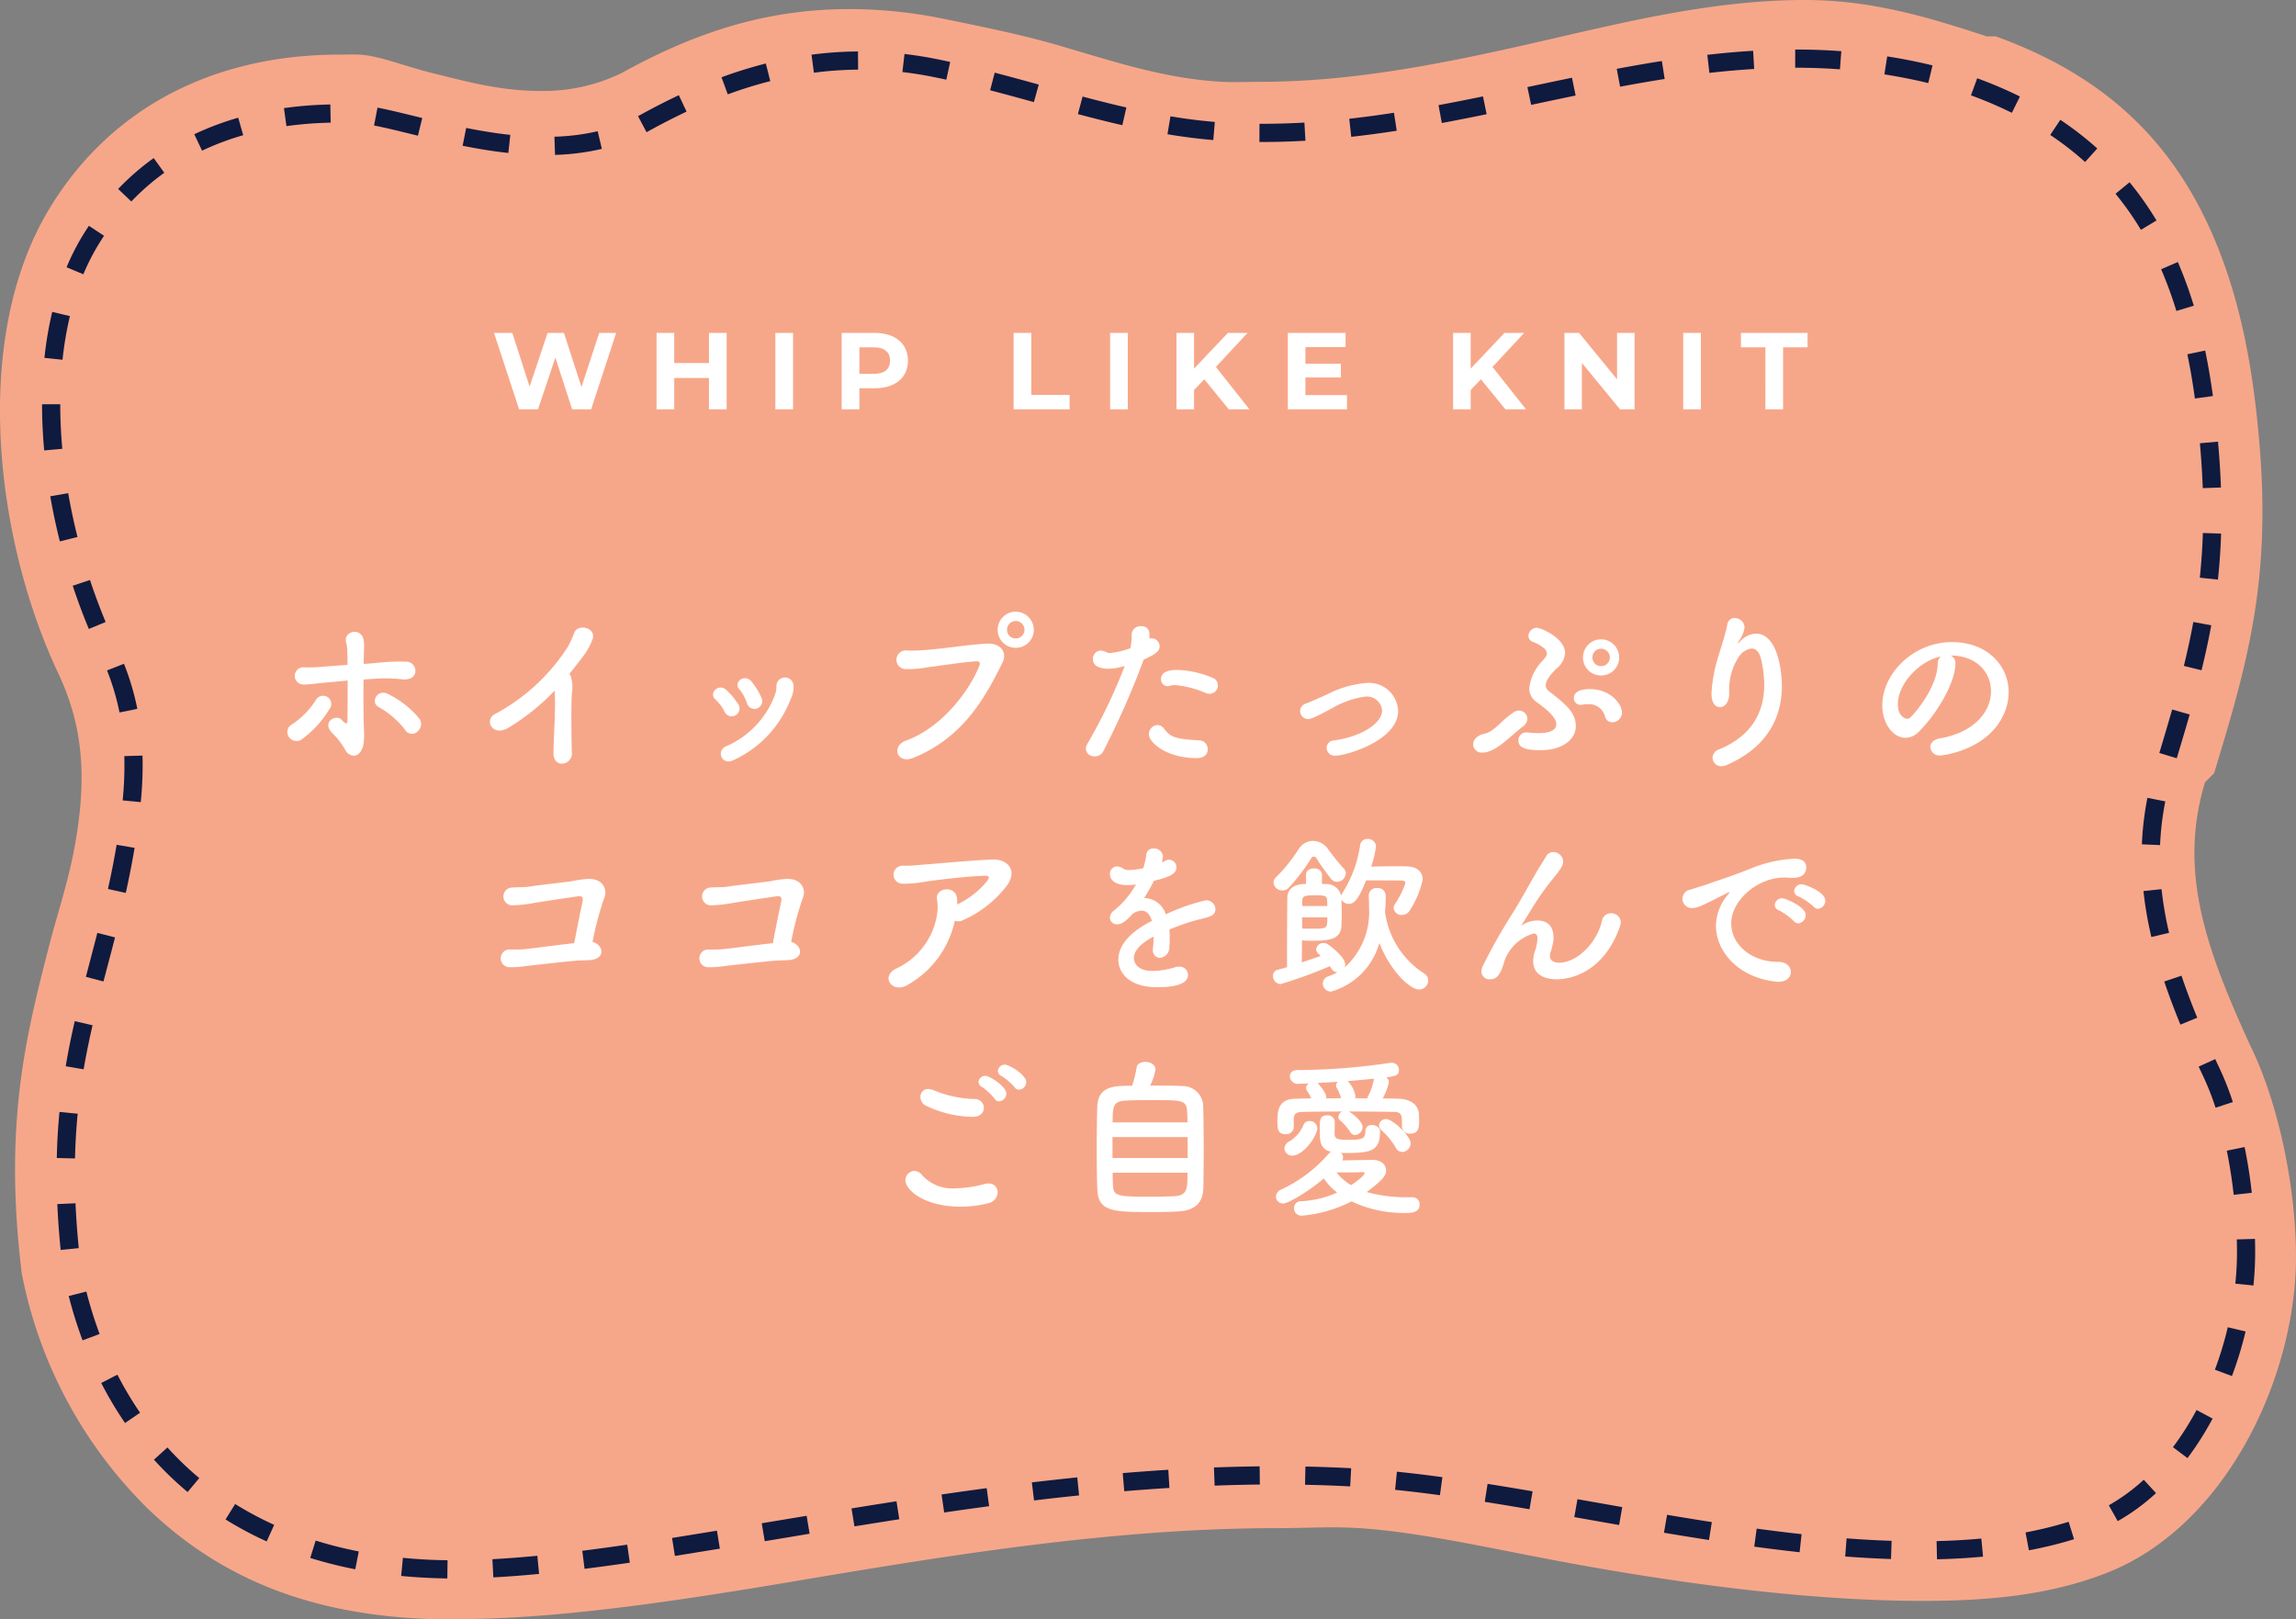<svg xmlns="http://www.w3.org/2000/svg" width="252.397" height="178.011" viewBox="0 0 252.397 178.011">
  <rect x="0" y="0" width="252.397" height="178.011" fill="#808080" stroke="none"/>
  <g id="グループ_846" data-name="グループ 846" transform="translate(-672.91 -1346.934)">
    <g id="グループ_230" data-name="グループ 230" transform="translate(-278.87 392.946)">
      <path id="パス_331" data-name="パス 331" d="M802.123,298.838c-2.494,9.723-5.03,19.487-3,36h0a49.483,49.483,0,0,0,14,26c8.1,7.714,18.027,11.563,31,12,.712.024,2.246,0,3,0,9.92,0,22.053-1.65,36-4,16.706-2.814,35.566-6,54-6,3.178,0,6.035-.19,9,0,7.093.455,15.089,2.39,24,4,12.465,2.252,26.007,4,38,4,8.077,0,14.283-.81,20-3,13.4-5.132,21.071-21.817,21-35-.044-7.954-2.059-17-5-23-4.948-10.773-7.947-19.276-5-29l1-1c3.56-11.735,6.251-20.83,5-36-.634-7.683-1.975-16.72-6-25-4.753-9.778-12.2-16.093-23-20h-1c-6.548-2.161-12.74-4-20-4-10.7,0-21.052,2.761-31,5-9.909,2.23-19.285,4-29,4-1.176,0-2.862.063-4,0-6.284-.349-11.555-2.11-18-4-4.054-1.189-8.657-2.117-13-3a51.461,51.461,0,0,0-10-1c-8.453,0-16.261,2.157-25,7a19.61,19.61,0,0,1-9,2c-4.445,0-8.224-1.066-12-2-2.908-.72-5.851-1.931-8-2-.581-.019-1.424,0-2,0-14.349,0-25.5,6.2-32,17-8.669,14.395-5.82,36.547,1,51,2.649,5.615,3.13,11.022,2,18-.747,4.609-2.009,8.136-3,12" transform="translate(155.052 759.15)" fill="#f7a789"/>
      <path id="パス_332" data-name="パス 332" d="M1002.528,208.494c-10.149,0-20.125,2.778-30,5-11.082,2.494-22.373,4.646-34,4-11.089-.616-21.11-5.787-32-8-12.033-2.446-22.39.674-32,6-11.167,6.189-25.148-.81-31-1-12.088-.391-23.75,3.621-30,14-6.846,11.368-4.94,31.294,2,46,3.392,7.19,3.186,13.679,2,21-2.629,16.23-7.709,23.969-5,46,3.2,16.434,14.857,32.153,40,33,10.93.369,25.406-2.236,42-5,18.539-3.087,39.021-6.28,59-5,23.155,1.484,58.236,14.336,80,6,10.432-4,17.066-17.967,17-30-.039-7.211-1.435-14.8-4-20-5.325-11.578-8.5-21.438-5-33,3.658-12.07,6.191-20.568,5-35s-3.689-33.289-25-41a60.316,60.316,0,0,0-19-3h0" transform="translate(147.647 751.495)" fill="none"/>
      <path id="パス_333" data-name="パス 333" d="M972.528,213.494c-11.082,2.494-22.373,4.646-34,4-11.089-.616-21.11-5.787-32-8-12.033-2.446-22.39.674-32,6-11.167,6.189-25.148-.81-31-1-12.088-.391-23.75,3.621-30,14-6.846,11.368-4.94,31.294,2,46,3.392,7.19,3.186,13.679,2,21-2.629,16.23-7.709,23.969-5,46,3.2,16.434,14.857,32.153,40,33,10.93.369,25.406-2.236,42-5,18.539-3.087,39.021-6.28,59-5,23.155,1.484,58.236,14.336,80,6,10.432-4,17.066-17.967,17-30-.039-7.211-1.435-14.8-4-20-5.325-11.578-8.5-21.438-5-33,3.658-12.07,6.191-20.568,5-35s-3.689-33.289-25-41a60.292,60.292,0,0,0-19-3c-10.148,0-20.125,2.778-30,5" transform="translate(147.647 751.495)" fill="none"/>
      <path id="パス_334" data-name="パス 334" d="M1001.477,207.937c1.715,0,3.42.062,5.069.183l-.147,1.995c-1.6-.118-3.256-.178-4.922-.178Zm-4.626.14.118,2c-1.579.094-3.237.239-4.926.431l-.227-1.987C993.541,208.322,995.235,208.174,996.851,208.078Zm-98.4.071.015,2a39.516,39.516,0,0,0-4.861.339l-.262-1.983A41.526,41.526,0,0,1,898.453,208.149Zm5.113.279c1.211.141,2.443.338,3.662.586.444.09.9.187,1.36.287l-.427,1.954c-.449-.1-.9-.193-1.331-.281-1.164-.237-2.34-.425-3.495-.559Zm108.027.267c1.672.259,3.35.592,4.985.988l-.471,1.944c-1.581-.383-3.2-.7-4.821-.955Zm-24.772.506.31,1.976c-1.538.242-3.139.52-4.9.85l-.37-1.966C983.642,209.727,985.263,209.445,986.821,209.2Zm-98.5.273.491,1.939a47.36,47.36,0,0,0-4.673,1.453l-.69-1.877A49.359,49.359,0,0,1,888.323,209.473Zm25.162,1.009c1.646.428,3.294.881,4.841,1.309l-.533,1.928c-1.54-.426-3.179-.876-4.812-1.3Zm63.457.555.4,1.959c-1.544.319-3.115.652-4.634.974l-.253.054-.415-1.956.253-.054C973.82,211.691,975.394,211.357,976.943,211.037Zm44.546.06a46.363,46.363,0,0,1,4.7,2.007l-.889,1.792a44.345,44.345,0,0,0-4.495-1.919Zm-142.728,1.858.851,1.81c-1.332.627-2.712,1.334-4.1,2.1q-.15.083-.3.163l-.938-1.766q.135-.072.27-.146C875.97,214.328,877.39,213.6,878.762,212.955Zm88.4.137.4,1.959c-1.83.375-3.441.692-4.924.967l-.365-1.966C963.741,213.779,965.34,213.465,967.158,213.092Zm-44.017.016c1.837.489,3.368.871,4.817,1.2l-.447,1.949c-1.472-.337-3.024-.725-4.884-1.22Zm-82.695.87.042,2a41.51,41.51,0,0,0-4.864.381l-.277-1.981A43.508,43.508,0,0,1,840.446,213.978Zm5.187.349c1.232.238,2.659.588,4.17.958l.748.183-.474,1.943-.75-.183c-1.486-.364-2.89-.708-4.074-.937Zm111.739.563.305,1.977c-1.752.27-3.386.489-5,.668l-.221-1.988C954.041,215.371,955.648,215.156,957.372,214.89Zm-24.571.39c1.7.284,3.3.486,4.877.617l-.165,1.993c-1.635-.136-3.283-.344-5.041-.638Zm-102.481.154.551,1.923a29.76,29.76,0,0,0-4.524,1.7l-.856-1.808A31.768,31.768,0,0,1,830.32,215.434Zm200.306.231a35.946,35.946,0,0,1,4.06,3.151l-1.338,1.487a33.957,33.957,0,0,0-3.833-2.975Zm-83.1.3.115,2c-1.576.091-3.141.137-4.651.137h-.41l.011-2h.4C944.466,216.1,945.992,216.057,947.53,215.968Zm-92.144.594c1.761.352,3.348.6,4.849.762l-.214,1.989c-1.562-.168-3.206-.426-5.027-.79Zm14.454.356.461,1.946a26.136,26.136,0,0,1-5.149.662l-.066-2A24.138,24.138,0,0,0,869.84,216.918Zm-48.808,2.95,1.167,1.624a25.92,25.92,0,0,0-3.625,3.156l-1.448-1.38A27.929,27.929,0,0,1,821.032,219.868Zm217.209,2.667a35.245,35.245,0,0,1,2.96,4.2l-1.714,1.03a33.247,33.247,0,0,0-2.792-3.965Zm-224.334,4.779,1.667,1.105c-.235.354-.467.721-.689,1.09a24.237,24.237,0,0,0-1.583,3.141l-1.845-.772a26.255,26.255,0,0,1,1.715-3.4C813.409,228.084,813.656,227.692,813.907,227.314ZM1043.54,231.3a45.652,45.652,0,0,1,1.754,4.8l-1.913.583a43.626,43.626,0,0,0-1.677-4.588Zm-233.667,5.481,1.945.464a38.018,38.018,0,0,0-.812,4.8l-1.989-.211A40.043,40.043,0,0,1,809.873,236.785Zm236.673,4.251c.33,1.586.608,3.22.851,5l-1.982.271c-.236-1.73-.507-3.32-.827-4.86Zm-237.79,5.9h2c0,1.593.076,3.243.226,4.9l-1.992.18C808.835,250.3,808.756,248.588,808.756,246.935Zm239.2,4.114q.038.433.074.861c.118,1.427.2,2.834.25,4.181l-2,.071c-.047-1.317-.129-2.692-.244-4.088q-.035-.423-.073-.85Zm-236.325,5.665c.276,1.6.619,3.219,1.021,4.817l-1.94.487c-.414-1.647-.767-3.317-1.052-4.964Zm234.665,4.38,2,.063c-.054,1.725-.169,3.38-.349,5.062l-1.989-.214C1046.127,264.375,1046.238,262.768,1046.291,261.095Zm-232.27,5.167c.517,1.563,1.1,3.115,1.719,4.615l-1.847.768c-.643-1.545-1.238-3.145-1.771-4.755Zm231.22,4.617,1.967.36c-.29,1.583-.639,3.2-1.068,4.945l-1.942-.477C1044.618,274,1044.959,272.423,1045.241,270.879Zm-227.484,4.592a28.864,28.864,0,0,1,1.468,4.957l-1.961.394A26.866,26.866,0,0,0,815.9,276.2Zm225.158,5.029,1.923.549c-.473,1.654-.984,3.359-1.422,4.809l-1.915-.578C1041.938,283.838,1042.446,282.142,1042.915,280.5ZM819.8,285.559a40.785,40.785,0,0,1-.192,5.118l-1.991-.191a38.818,38.818,0,0,0,.183-4.868Zm220.4,4.648,1.962.387a31.878,31.878,0,0,0-.574,4.808l-2-.084A33.9,33.9,0,0,1,1040.195,290.208Zm-223.242,5.163,1.972.332c-.272,1.614-.589,3.235-.971,4.956L816,300.226C816.375,298.539,816.687,296.951,816.953,295.371Zm224.792,4.876a39.162,39.162,0,0,0,.828,4.8l-1.947.458a41.168,41.168,0,0,1-.87-5.047Zm-226.909,4.806,1.937.5c-.269,1.047-.545,2.09-.812,3.1q-.231.873-.459,1.741l-1.935-.507q.228-.871.46-1.745C814.293,307.133,814.568,306.093,814.835,305.053Zm229.1,4.707c.491,1.458,1.058,2.969,1.735,4.621l-1.851.758c-.692-1.691-1.274-3.242-1.779-4.74Zm-231.581,5,1.949.45c-.4,1.725-.719,3.31-.981,4.843l-1.971-.337C811.615,318.148,811.943,316.527,812.35,314.764Zm235.292,4.167q.144.315.29.632a31.309,31.309,0,0,1,1.644,4.095l-1.9.621a29.26,29.26,0,0,0-1.542-3.843l-.012-.025q-.15-.327-.3-.652Zm-236.971,5.814,1.991.193c-.157,1.613-.256,3.267-.294,4.917l-2-.047C810.408,328.11,810.51,326.406,810.671,324.745Zm240.2,3.858c.331,1.616.6,3.308.788,5.028l-1.988.222c-.185-1.66-.441-3.292-.76-4.849Zm-238.448,6.183c.069,1.591.19,3.25.359,4.931l-1.99.2c-.173-1.718-.3-3.415-.367-5.044Zm239.587,3.915c.012.428.019.861.021,1.286a35.64,35.64,0,0,1-.191,3.837l-1.989-.205a33.61,33.61,0,0,0,.181-3.62c0-.411-.009-.829-.02-1.243Zm-238.395,5.787a45.491,45.491,0,0,0,1.459,4.667l-1.874.7a47.516,47.516,0,0,1-1.523-4.873Zm235.416,3.927,1.946.463a40.812,40.812,0,0,1-1.5,4.9l-1.872-.7A38.813,38.813,0,0,0,1049.029,348.416ZM817.04,353.621a38.714,38.714,0,0,0,2.491,4.185l-1.65,1.131a40.735,40.735,0,0,1-2.62-4.4Zm228.559,3.884,1.763.945a34.257,34.257,0,0,1-2.758,4.345l-1.6-1.2A32.23,32.23,0,0,0,1045.6,357.505Zm-223.059,4.12a35.056,35.056,0,0,0,3.5,3.367l-1.283,1.535a37.035,37.035,0,0,1-3.7-3.56ZM942.606,363.7l.021,2c-1.619.017-3.292.058-4.971.121l-.075-2C939.278,363.763,940.969,363.721,942.606,363.7Zm5.03.023c1.7.034,3.391.1,5.03.184l-.108,2c-1.617-.087-3.286-.148-4.963-.182Zm-15.074.351.124,2c-1.614.1-3.285.223-4.965.363l-.167-1.993C929.249,364.3,930.934,364.18,932.563,364.078Zm25.132.217c1.563.157,3.2.353,5,.6l-.27,1.982c-1.779-.242-3.392-.435-4.931-.59Zm-35.138.617.2,1.989c-1.6.165-3.27.351-4.953.552l-.238-1.986C919.265,365.266,920.942,365.079,922.557,364.913Zm117.234.262,1.354,1.472a22.58,22.58,0,0,1-4.213,3.083l-.979-1.744A20.587,20.587,0,0,0,1039.791,365.174Zm-72.127.457c1.484.235,3.1.5,4.945.82l-.338,1.971c-1.835-.315-3.445-.581-4.921-.815ZM912.6,366.1l.265,1.982c-1.583.212-3.246.445-4.94.692l-.288-1.979C909.336,366.547,911.006,366.313,912.6,366.1Zm64.943,1.211,1.433.253q1.736.307,3.49.616l-.346,1.97q-1.755-.308-3.493-.616l-1.432-.253Zm-74.859.23.307,1.976c-1.55.24-3.162.5-4.931.783l-.32-1.974C899.509,368.039,901.126,367.782,902.68,367.541Zm-72.7.3a36.809,36.809,0,0,0,4.29,2.291l-.824,1.822a38.82,38.82,0,0,1-4.524-2.416Zm157.408,1.188c1.781.3,3.391.56,4.923.8L992,371.8c-1.541-.239-3.159-.5-4.949-.8Zm-94.586.108.327,1.973-3.725.62-1.208.2-.329-1.973,1.207-.2Zm138.733.664.594,1.91a44.13,44.13,0,0,1-4.966,1.22l-.368-1.966A42.13,42.13,0,0,0,1031.53,369.8Zm-34.295.745c1.713.232,3.374.437,4.937.609l-.218,1.988c-1.58-.173-3.258-.38-4.988-.615Zm-114.3.229.324,1.974c-1.85.3-3.468.563-4.945.8l-.31-1.976C879.476,371.336,881.089,371.077,882.934,370.775Zm124.183.842c1.709.13,3.374.221,4.949.272l-.065,2c-1.6-.052-3.3-.145-5.035-.277Zm14.812.021.188,1.991c-1.607.151-3.31.249-5.061.289l-.046-2C1018.714,371.879,1020.369,371.784,1021.929,371.637Zm-183.106.223a44.879,44.879,0,0,0,4.74,1.194l-.384,1.963a46.876,46.876,0,0,1-4.952-1.247Zm34.249.453.286,1.979c-1.789.258-3.416.479-4.976.674l-.248-1.985C869.681,372.788,871.3,372.57,873.072,372.313Zm-9.878,1.22.191,1.991c-1.777.171-3.469.3-5.028.382l-.106-2C859.782,373.827,861.445,373.7,863.194,373.533Zm-14.78.224c1.186.115,2.414.2,3.648.237.41.014.834.023,1.26.028l-.024,2c-.44-.005-.879-.015-1.3-.029-1.277-.043-2.546-.125-3.774-.245Z" transform="translate(147.647 751.495)" fill="#0f1a3f"/>
    </g>
    <path id="パス_726" data-name="パス 726" d="M-80.56-2.527a1.075,1.075,0,0,0,.3-1.425,10.331,10.331,0,0,0-3.458-2.736c-1.159-.646-2.033.893-1.045,1.425a9.429,9.429,0,0,1,2.888,2.489A.871.871,0,0,0-80.56-2.527ZM-86.431-8.3c.4-.019.8-.057,1.235-.076a15.655,15.655,0,0,1,2.983.057c.817.095,1.349-.209,1.463-.722a1.017,1.017,0,0,0-1.026-1.216,23.008,23.008,0,0,0-3.382.152c-.418.038-.836.076-1.254.095,0-.551.019-1.026.019-1.406a5.762,5.762,0,0,0-.019-1.2c-.266-1.482-2.261-1.007-1.938.228a4.46,4.46,0,0,1,.133,1.14c.019.38.019.836.019,1.349-.893.057-1.691.114-2.356.171a19.542,19.542,0,0,1-2.337.1.947.947,0,1,0-.133,1.881c.532.019,1.14-.095,2.584-.228.684-.057,1.444-.133,2.261-.209,0,1.368,0,2.907-.019,4.256,0,.513-.1.665-.627.076-.608-.684-2.242.209-1.064,1.425a8.1,8.1,0,0,1,1.463,1.9,1.1,1.1,0,0,0,.912.608c.513.019.95-.532,1.083-1.292a8.072,8.072,0,0,0,.038-1.672C-86.45-4.541-86.45-6.555-86.431-8.3ZM-93.29-1.672a11.261,11.261,0,0,0,3.1-3.363.9.9,0,1,0-1.482-1.007A8.8,8.8,0,0,1-94.3-3.363a.949.949,0,0,0-.361,1.349A1.016,1.016,0,0,0-93.29-1.672Zm27.854-5.4a4.67,4.67,0,0,1,.038.532c.076,1.805-.133,4.313-.152,6.346-.019.836.513,1.2,1.007,1.14A1.11,1.11,0,0,0-63.536-.323c-.057-2.052-.076-4.94,0-6.422a4.185,4.185,0,0,0-.1-1.881.715.715,0,0,0-.171-.285c.513-.627,1.026-1.292,1.558-1.995a7.413,7.413,0,0,0,.931-1.653c.665-1.406-1.558-1.976-1.957-.855a12.024,12.024,0,0,1-.684,1.5,21.551,21.551,0,0,1-7.98,7.391c-1.311.646-.323,2.6,1.444,1.52A23.95,23.95,0,0,0-65.436-7.068Zm22.743.779a7.055,7.055,0,0,0-1.1-1.786c-.76-.912-2.014.1-1.33.855a4.688,4.688,0,0,1,.836,1.52A.853.853,0,1,0-42.693-6.289ZM-45.771.57A12.128,12.128,0,0,0-39.52-6.042,3.249,3.249,0,0,0-39.159-7.6a.941.941,0,0,0-1.881-.019,3.029,3.029,0,0,1-.133.912A9.919,9.919,0,0,1-46.626-.931C-47.671-.456-47.063,1.2-45.771.57Zm.57-6.08A7.639,7.639,0,0,0-46.55-7.144c-.874-.8-1.976.38-1.2,1.045a4.471,4.471,0,0,1,1.026,1.387A.86.86,0,1,0-45.2-5.51Zm32.452-8.246a2,2,0,0,0-1.995-1.995,1.979,1.979,0,0,0-1.976,1.995,1.962,1.962,0,0,0,1.976,1.976A1.979,1.979,0,0,0-12.749-13.756ZM-25.954.3c5.32-2.185,7.752-6.365,9.747-10.431.57-1.159-.171-2.2-1.767-2.109-2.128.133-4.712.551-6.308.665a18.919,18.919,0,0,1-2.337.1,1.028,1.028,0,1,0-.133,2.033,11.552,11.552,0,0,0,2.394-.209c1.311-.152,3.838-.57,5.3-.646.247-.019.475.114.342.437-1.064,2.736-4.1,6.84-8.094,8.284C-28.462-.969-27.8,1.064-25.954.3Zm12.179-14.06a.957.957,0,0,1-.969.95.941.941,0,0,1-.95-.95.957.957,0,0,1,.95-.969A.973.973,0,0,1-13.775-13.756ZM6.574-6.726a.928.928,0,0,0,.912-.931.881.881,0,0,0-.608-.836,10.794,10.794,0,0,0-3.857-.855c-1.691,0-1.786.7-1.786,1.007a.746.746,0,0,0,.722.779A.98.98,0,0,0,2.166-7.6a2.319,2.319,0,0,1,.646-.076A10.691,10.691,0,0,1,6.175-6.8.992.992,0,0,0,6.574-6.726ZM6.365-.646A.941.941,0,0,0,5.4-1.6c-2.489-.171-3.1-.3-3.819-1.273a.921.921,0,0,0-.741-.418A1,1,0,0,0-.1-2.28C-.1-1.311,1.957.342,5.073.342,5.377.342,6.365.342,6.365-.646Zm-7.03-9.842c1.406-.627,1.748-.969,1.748-1.463a.9.9,0,0,0-.893-.874.963.963,0,0,0-.247.038,2.423,2.423,0,0,0,.019-.361,1.738,1.738,0,0,0-.019-.323.808.808,0,0,0-.893-.684.953.953,0,0,0-1.045.893,7.178,7.178,0,0,1-.133,1.52,8.474,8.474,0,0,1-2.223.532,1.052,1.052,0,0,1-.494-.114,1.167,1.167,0,0,0-.57-.152.9.9,0,0,0-.836.969c0,1.026,1.482,1.026,1.672,1.026a5.866,5.866,0,0,0,1.615-.247l.209-.057A58.794,58.794,0,0,1-6.878-1.2a1.039,1.039,0,0,0-.152.532.9.9,0,0,0,.988.817A.969.969,0,0,0-5.13-.38,90.236,90.236,0,0,0-.722-10.355ZM20.064-5.149A9.609,9.609,0,0,1,23.75-6.422,1.67,1.67,0,0,1,25.536-4.9c0,1.368-2.147,2.869-5.32,3.306a.817.817,0,0,0-.779.8.885.885,0,0,0,.931.874C21.66.076,27.3-1.615,27.3-4.845a3.22,3.22,0,0,0-3.439-3.078A11.508,11.508,0,0,0,19.475-6.65c-.855.38-1.691.76-2.337,1.007a.859.859,0,0,0-.608.817.871.871,0,0,0,.874.874C17.727-3.952,18.05-4.085,20.064-5.149ZM51.6-10.716a2,2,0,0,0-2-1.995,1.979,1.979,0,0,0-1.976,1.995A1.962,1.962,0,0,0,49.609-8.74,1.979,1.979,0,0,0,51.6-10.716Zm-.741,7.125a1.075,1.075,0,0,0,1.045-1.083c0-.893-1.235-2.565-3.515-2.565-1.539,0-1.767.589-1.767.988a.718.718,0,0,0,.741.741.646.646,0,0,0,.19-.019,4.1,4.1,0,0,1,.665-.057A1.8,1.8,0,0,1,50.046-4.2.828.828,0,0,0,50.863-3.591Zm-4.028.4c0-1.52-1.216-2.47-2.983-3.838a.791.791,0,0,1-.323-.627c0-.589.627-1.311,1.273-1.919a2.39,2.39,0,0,0,.855-1.634c0-1.634-2.66-2.774-3.1-2.774a.938.938,0,0,0-.931.893.708.708,0,0,0,.456.646,4.239,4.239,0,0,1,1.273.722.848.848,0,0,1,.3.57c0,.266-.228.494-.475.8a5.111,5.111,0,0,0-1.463,3.021A1.813,1.813,0,0,0,42.541-5.8c1.007.722,2.147,1.615,2.147,2.432,0,.551-.57.969-1.957.969a8.85,8.85,0,0,1-1.159-.076H41.42a.838.838,0,0,0-.893.855c0,.589.3,1.1,2.394,1.1C45.3-.513,46.835-1.672,46.835-3.192Zm-5.814.057a1.167,1.167,0,0,0,.494-.855.942.942,0,0,0-.95-.893.977.977,0,0,0-.532.171c-1.539,1.026-2.109,2.128-3.249,2.375-.855.19-1.235.7-1.235,1.178a.937.937,0,0,0,1.045.893,1.726,1.726,0,0,0,.589-.095C38.475-.779,39.425-1.881,41.021-3.135Zm9.557-7.581a.957.957,0,0,1-.969.95.941.941,0,0,1-.95-.95.957.957,0,0,1,.95-.969A.973.973,0,0,1,50.578-10.716ZM63.422,1.1C68.1-.931,69.483-4.389,69.483-7.562c0-1.976-.57-5.776-2.85-5.776a2.517,2.517,0,0,0-1.71.817c-.133.133-.247.247-.285.247-.019,0,0-.076.133-.285a3.3,3.3,0,0,0,.589-1.33c0-.057.019-.114.019-.171a1.064,1.064,0,0,0-1.083-.988.77.77,0,0,0-.8.665c-.228,1.159-.7,2.546-.988,3.515a16.32,16.32,0,0,0-.76,4.085c0,.266,0,1.52.95,1.52.475,0,.969-.456,1.007-1.482a6.53,6.53,0,0,1,1.045-4.047,2.03,2.03,0,0,1,1.406-.912c.456,0,.874.361,1.064,1.254a12.517,12.517,0,0,1,.323,2.717c0,2.7-1.083,5.529-4.978,7.125a1.011,1.011,0,0,0-.7.912.941.941,0,0,0,.969.931A1.387,1.387,0,0,0,63.422,1.1ZM86.849-1.824c-.722.133-1.045.532-1.045.95a1,1,0,0,0,1.083.931c.266,0,5.434-.589,7.106-4.807A5.824,5.824,0,0,0,94.411-6.9c0-2.964-2.394-5.51-6.232-5.51-4.275,0-7.657,3.5-7.657,6.935,0,2.071,1.216,3.591,2.565,3.591a2.061,2.061,0,0,0,1.425-.646c2.09-2.052,4.047-5.51,4.047-7.5v-.1a.859.859,0,0,0-.532-.8h.038c2.755,0,4.408,1.805,4.408,3.914C92.473-4.522,90.307-2.394,86.849-1.824Zm-.228-8.189c-.076,2.565-2.451,5.377-3.021,5.89a.5.5,0,0,1-.361.152c-.057,0-1.007-.171-1.007-1.6,0-2.261,2.375-4.788,4.75-5.263A.983.983,0,0,0,86.621-10.013ZM-61.256,20.558a33.5,33.5,0,0,1,1.311-4.921c.285-.646.019-2.033-1.767-2.014a12.209,12.209,0,0,0-1.862.266c-.684.095-3.9.456-4.56.57-.684.114-1.273.057-1.938.114a.981.981,0,1,0,.095,1.957,15.3,15.3,0,0,0,2.223-.247c.722-.133,3.819-.589,4.731-.722.551-.076.779-.038.665.57-.152.722-.608,2.888-.912,4.56-1.311.133-4.864.608-5.51.665-.494.038-.969.038-1.444.038a.977.977,0,1,0-.057,1.938,11.066,11.066,0,0,0,1.767-.133c.665-.076,4.674-.532,5.548-.589.494-.019.874-.038,1.368-.057C-59.7,22.439-60.1,20.824-61.256,20.558Zm21.831,0a33.5,33.5,0,0,1,1.311-4.921c.285-.646.019-2.033-1.767-2.014a12.209,12.209,0,0,0-1.862.266c-.684.095-3.9.456-4.56.57-.684.114-1.273.057-1.938.114a.981.981,0,1,0,.1,1.957,15.3,15.3,0,0,0,2.223-.247c.722-.133,3.819-.589,4.731-.722.551-.076.779-.038.665.57-.152.722-.608,2.888-.912,4.56-1.311.133-4.864.608-5.51.665-.494.038-.969.038-1.444.038a.977.977,0,1,0-.057,1.938,11.066,11.066,0,0,0,1.767-.133c.665-.076,4.674-.532,5.548-.589.494-.019.874-.038,1.368-.057C-37.867,22.439-38.266,20.824-39.425,20.558Zm17.993-2.337a1.059,1.059,0,0,0,.8-.019,12.236,12.236,0,0,0,4.769-3.648c1.349-1.577.532-3.173-1.6-3.059-3.059.171-6.232.475-7.068.532-.8.057-1.691.171-2.508.152a.993.993,0,1,0-.133,1.976,13.142,13.142,0,0,0,2.6-.247c.855-.114,3.914-.532,6.308-.627.722-.038.665.19.342.627a9.55,9.55,0,0,1-3.249,2.527,4.615,4.615,0,0,0-.038-.779c-.266-1.406-2.413-.988-2.185.19a5.271,5.271,0,0,1,0,1.729A7.905,7.905,0,0,1-27.911,23.5c-1.729.874-.38,2.774,1.273,1.786A10.667,10.667,0,0,0-21.432,18.221Zm23.579.969c.741-.3,1.558-.608,2.356-.855.988-.3,1.615-.38,2.2-.627a.785.785,0,0,0,.513-.741,1.011,1.011,0,0,0-1.064-.988,22.069,22.069,0,0,0-4.389,1.539A2.54,2.54,0,0,0-.627,15.732a20.436,20.436,0,0,0,1.083-1.9c1.976-.475,2.47-.855,2.47-1.482a.827.827,0,0,0-.817-.836c-.133,0-.209.019-.779.3a3.624,3.624,0,0,0,.114-.7.969.969,0,0,0-1.026-.836.747.747,0,0,0-.8.665,7.314,7.314,0,0,1-.342,1.5,7.341,7.341,0,0,1-1.5.209,1.288,1.288,0,0,1-.7-.152,1.209,1.209,0,0,0-.684-.247.808.808,0,0,0-.779.836c0,.152.019,1.216,1.938,1.216a5.571,5.571,0,0,0,.931-.076,9.915,9.915,0,0,1-2.432,2.888,1.037,1.037,0,0,0-.437.779.759.759,0,0,0,.817.722c.418,0,.893-.266,1.691-1.159a1.873,1.873,0,0,1,.988-.342c.513,0,.893.38,1.121,1.121-.988.513-3.686,1.957-3.686,4.275,0,1.387,1.14,3.021,4.256,3.021,3.249,0,3.4-.969,3.4-1.368a.917.917,0,0,0-.988-.893,1.536,1.536,0,0,0-.475.076,8.824,8.824,0,0,1-2.394.4c-1.938,0-2.09-1.121-2.09-1.444,0-1.2,1.767-2.128,2.166-2.337a10.339,10.339,0,0,1-.076,1.273v.171a.793.793,0,0,0,.779.893,1.13,1.13,0,0,0,1.026-1.159A10.141,10.141,0,0,0,2.185,20.1,7.023,7.023,0,0,0,2.147,19.19Zm19.4-6.175a.749.749,0,0,0-.209-.513c-.627-.665-1.311-1.577-1.729-2.128a2.073,2.073,0,0,0-1.672-.931,1.9,1.9,0,0,0-1.6.95,17.783,17.783,0,0,1-2.432,3.021.819.819,0,0,0-.3.627.962.962,0,0,0,.988.855.973.973,0,0,0,.684-.3,21.037,21.037,0,0,0,2.508-3.306.325.325,0,0,1,.494,0,24.744,24.744,0,0,0,1.653,2.337.888.888,0,0,0,.665.323A.989.989,0,0,0,21.546,13.015Zm4.313,4.218c.057-.608.076-1.254.076-1.748A.856.856,0,0,0,25,14.63a.837.837,0,0,0-.931.8v.057c.019.437.038.988.038,1.425a8.164,8.164,0,0,1-2.7,6.46.9.9,0,0,0,.076-.323c0-.874-1.729-2.109-1.919-2.242a.8.8,0,0,0-.456-.133.78.78,0,0,0-.817.684.721.721,0,0,0,.247.494l.247.247c-.57.19-1.311.456-2.071.7,0-1.007.019-2.2.019-2.413.266.019.646.038,1.026.038,1.615,0,3.23-.019,3.306-1.6.019-.437.038-.95.038-1.463s-.019-1.045-.038-1.482a.9.9,0,0,0,.836.494c.57,0,1.026-.494,1.881-2.584h1.2c1.026,0,2.109,0,2.736.019.285,0,.38.133.38.285a9.641,9.641,0,0,1-1.14,2.28.87.87,0,0,0-.152.456.846.846,0,0,0,.893.76,1.015,1.015,0,0,0,.912-.551A10.347,10.347,0,0,0,30,13.718c0-.874-.627-1.425-1.672-1.463-.494-.019-1.007-.019-1.52-.019-.836,0-1.672.019-2.47.038a11.647,11.647,0,0,0,.532-2.223.874.874,0,0,0-.931-.817.783.783,0,0,0-.817.684,13.334,13.334,0,0,1-1.938,5.244.978.978,0,0,0-.152.323,1.628,1.628,0,0,0-1.672-1.292c-.114,0-.266-.019-.437-.019V13.148c0-.456-.437-.684-.874-.684s-.874.228-.874.684v1.026c-1.387,0-2.033.608-2.052,1.463-.019.665-.038,3.952-.038,6.27v1.425c-.38.114-.741.209-1.026.285a.659.659,0,0,0-.513.665.881.881,0,0,0,.817.912A50.657,50.657,0,0,0,19.8,23.218c.057.076.095.171.152.247a.788.788,0,0,0,.684.418,5.585,5.585,0,0,1-.969.437.86.86,0,0,0-.646.817.892.892,0,0,0,.912.874,7.69,7.69,0,0,0,5.3-5.339c1.235,3.154,3.42,5.111,4.351,5.111a1.014,1.014,0,0,0,1.026-.988.943.943,0,0,0-.494-.8,9.5,9.5,0,0,1-4.237-6.612c0-.038-.019-.076-.019-.114Zm-9.1-.627V16c.019-.532.38-.57,1.368-.57s1.349,0,1.368.532c0,.19.019.418.019.646Zm2.755,1.254c0,1.235-.019,1.235-1.615,1.235-.456,0-.912,0-1.14-.019,0-.266-.019-.722-.019-1.216Zm32.2.893a1.291,1.291,0,0,0,.057-.361,1.022,1.022,0,0,0-1.064-.988,1,1,0,0,0-1.007.855c-.608,2.565-2.85,4.579-4.693,4.579-.608,0-1.026-.247-1.026-.779a1.49,1.49,0,0,1,.038-.266,7.349,7.349,0,0,0,.361-1.482v-.19c0-1.5-.855-1.919-1.748-1.919a2.984,2.984,0,0,0-1.71.513.686.686,0,0,0-.1.076h-.019c0-.019.019-.038.057-.095.418-.608.874-1.406,1.444-2.3a28.114,28.114,0,0,1,2.109-2.907c.836-1.026,1.026-1.406,1.026-1.786a1.084,1.084,0,0,0-1.083-1.026.892.892,0,0,0-.817.513c-.19.361-.665,1.045-.969,1.577-.855,1.463-1.71,3.078-2.774,4.769a62.56,62.56,0,0,0-3.173,5.624,1.636,1.636,0,0,0-.171.646.867.867,0,0,0,.931.855c.513,0,1.007-.133,1.482-1.6A4.813,4.813,0,0,1,42.2,19.627c.266,0,.418.152.418.589a5.519,5.519,0,0,1-.323,1.482,3.643,3.643,0,0,0-.152.95c0,1.729,1.634,2.014,2.584,2.014C46.227,24.662,49.932,23.94,51.718,18.753ZM73.454,16.91a.878.878,0,0,0,.8-.893c0-.988-2.28-1.805-2.584-1.805a.819.819,0,0,0-.836.76.66.66,0,0,0,.494.589,6.671,6.671,0,0,1,1.653,1.121A.7.7,0,0,0,73.454,16.91Zm-2.166,1.6a.908.908,0,0,0,.817-.893c0-.988-2.318-1.862-2.565-1.862a.8.8,0,0,0-.836.741.638.638,0,0,0,.475.589,7.2,7.2,0,0,1,1.615,1.178A.656.656,0,0,0,71.288,18.506Zm-.817,5.358c0-.57-.456-1.121-1.406-1.121-2.983,0-5.149-1.938-5.149-4.218,0-2.546,2.888-5.054,5.833-5.054a3.661,3.661,0,0,1,.456.019,3.512,3.512,0,0,0,.437.019c.722,0,1.52-.209,1.52-1.178,0-.494-.342-.931-1.292-.931a14.506,14.506,0,0,0-5.035,1.178c-1.881.741-3.458,1.235-4.351,1.558-.57.209-1.653.532-2.052.665a1.017,1.017,0,0,0,.285,2.014c.418,0,.779-.114,3.762-1.653a.642.642,0,0,1,.19-.076.041.041,0,0,1,.038.038.391.391,0,0,1-.1.171,5.348,5.348,0,0,0-1.368,3.477c0,2.926,2.6,5.776,6.726,6.156h.19C70.034,24.928,70.471,24.4,70.471,23.864ZM-14.364,36.8a.848.848,0,0,0,.779-.836c0-.8-1.862-1.919-2.337-1.919a.771.771,0,0,0-.779.7.645.645,0,0,0,.4.551,6.453,6.453,0,0,1,1.444,1.235A.575.575,0,0,0-14.364,36.8Zm-2.185,1.273a.848.848,0,0,0,.779-.836c0-.817-1.862-1.957-2.28-1.957a.742.742,0,0,0-.779.665.656.656,0,0,0,.38.551,6.438,6.438,0,0,1,1.387,1.292A.583.583,0,0,0-16.549,38.076Zm-1.691.722a.974.974,0,0,0-.988-.969,12.406,12.406,0,0,1-4.579-.988,1.586,1.586,0,0,0-.551-.114.832.832,0,0,0-.855.874,1.068,1.068,0,0,0,.627.969,12.086,12.086,0,0,0,5.149,1.216C-18.62,39.786-18.24,39.292-18.24,38.8Zm.456,10.488a1.279,1.279,0,0,0,1.064-1.2.953.953,0,0,0-1.026-.969,1.841,1.841,0,0,0-.437.057,13.169,13.169,0,0,1-3.23.475,4.473,4.473,0,0,1-3.61-1.444,1.137,1.137,0,0,0-.855-.475,1.027,1.027,0,0,0-.988,1.026c0,1.083,2.109,2.907,6.042,2.907A12.225,12.225,0,0,0-17.784,49.286ZM.038,36.347A6.337,6.337,0,0,0,.627,34.58c0-.551-.589-.836-1.121-.836-.456,0-.893.19-.95.608a14.56,14.56,0,0,1-.494,2.014c-2.014,0-3.743.019-3.838,2.318-.038,1.254-.057,2.926-.057,4.579,0,1.634.019,3.249.057,4.389.076,2.565,1.615,2.6,6.156,2.6.931,0,1.862-.019,2.6-.057,1.843-.076,2.85-.817,2.907-2.584.019-.95.038-2.489.038-4.066,0-1.843-.019-3.762-.057-4.978A2.25,2.25,0,0,0,3.553,36.4C2.812,36.347,1.406,36.347.038,36.347Zm-4.123,4.047c0-1.767.057-2.318,1.406-2.394.608-.038,1.691-.057,2.812-.057,3.5,0,3.914,0,3.971,1.292.019.323.038.722.038,1.159Zm8.246,3.914H-4.1v-2.3H4.161Zm-.019,1.615c0,1.767,0,2.508-1.463,2.584-.627.038-1.577.057-2.508.057-3.724,0-4.18-.038-4.218-1.292-.019-.361-.038-.836-.038-1.349Zm23.617-2.28a.959.959,0,0,0,.912-.95c0-.817-2-2.66-2.66-2.66a.767.767,0,0,0-.817.684.78.78,0,0,0,.3.57,7.363,7.363,0,0,1,1.539,1.881A.814.814,0,0,0,27.759,43.643ZM15.827,40.888v-.836c.019-.475.057-.8,1.083-.817,1.121-.019,2.66-.038,4.237-.038a.723.723,0,0,0-.418.589.494.494,0,0,0,.19.38,6.417,6.417,0,0,1,1.121,1.292.593.593,0,0,0,.532.323.889.889,0,0,0,.817-.874c0-.589-1.007-1.425-1.5-1.71,1.748,0,3.515.019,4.826.038,1.007.019,1.007.266,1.007,1.6v.038a.808.808,0,0,0,.893.76c.912,0,.988-.646.988-1.368,0-.266,0-.532-.019-.741-.038-1.216-1.178-1.71-2.2-1.729-.57-.019-1.178-.038-1.786-.038a6.072,6.072,0,0,0,.684-1.786.657.657,0,0,0-.285-.532c1.007-.133,1.387-.19,1.387-.817a.773.773,0,0,0-.836-.779.925.925,0,0,0-.228.019,70.8,70.8,0,0,1-10.089.779c-.57,0-.836.342-.836.7a.872.872,0,0,0,.95.817h.038c.342-.019.7-.019,1.1-.038a.564.564,0,0,0-.3.475.536.536,0,0,0,.076.285,4.994,4.994,0,0,1,.494.874c-.589,0-1.159.038-1.71.038-1.957.019-2.014,1.406-2.014,2.47,0,.8.019,1.425.893,1.425a.827.827,0,0,0,.912-.779Zm13.034,7.733h-.475a15.943,15.943,0,0,1-4.541-.57c1.957-1.463,2.128-1.9,2.128-2.375,0-.608-.494-1.159-1.52-1.159-.323,0-2.166.038-3.306.057a.586.586,0,0,0,.1-.342.63.63,0,0,0-.247-.494c.228.019.456.019.7.019,2.717,0,3.61-.3,3.61-2.375,0-.437-.456-.7-.893-.7a.653.653,0,0,0-.722.665c0,.855-.342.969-1.976.969-1.254,0-1.387-.19-1.406-.684,0-.209.019-.836.019-1.349a.757.757,0,0,0-.836-.665c-.76,0-.817.513-.817,1.292,0,.4.019.76.019.893,0,1.026.323,1.615,1.235,1.824a1.076,1.076,0,0,0-.285.228,15.561,15.561,0,0,1-5.225,3.933.847.847,0,0,0-.551.76.755.755,0,0,0,.779.76c.646,0,3.059-1.52,4.484-2.755A6.251,6.251,0,0,0,20.6,48.108a10.877,10.877,0,0,1-3.933.95.753.753,0,0,0-.817.76.829.829,0,0,0,.836.836,14.754,14.754,0,0,0,5.491-1.577A13.328,13.328,0,0,0,28.1,50.35c.646,0,1.558-.019,1.558-.931a.763.763,0,0,0-.779-.8ZM15.675,44.042c1.2,0,2.736-2.147,2.736-3.021a.825.825,0,0,0-.855-.779.726.726,0,0,0-.7.532,3.832,3.832,0,0,1-1.482,1.691.948.948,0,0,0-.57.8A.82.82,0,0,0,15.675,44.042ZM23.9,37.753c-.437,0-.893-.019-1.33-.019a.482.482,0,0,0,.038-.228,3.067,3.067,0,0,0-.855-1.653c.969-.076,1.976-.171,2.907-.266a.27.27,0,0,0-.038.114,6.315,6.315,0,0,1-.684,1.919C23.921,37.658,23.921,37.715,23.9,37.753ZM18.43,36.062c.722-.038,1.482-.076,2.261-.133a.5.5,0,0,0-.209.4.656.656,0,0,0,.057.247,5.231,5.231,0,0,1,.494,1.159c-.551,0-1.1.019-1.653.019,0-.038.019-.1.019-.133,0-.475-.741-1.33-.893-1.482Zm3.7,11.229A5.812,5.812,0,0,1,20.52,45.9c1.14,0,2.755-.019,2.85-.038h.076c.076,0,.171.038.171.114C23.617,46.132,23.066,46.683,22.135,47.291Z" transform="translate(799.306 1429.934)" fill="#fff"/>
    <path id="パス_727" data-name="パス 727" d="M-60.522-8.4l-1.956,5.952L-64.4-8.4h-1.8l-1.98,5.9-1.9-5.9H-72.09L-69.33,0h2.076l1.908-5.688L-63.5,0h2.088l2.748-8.4Zm12.06,0v3.312h-3.816V-8.4h-1.944V0h1.944V-3.444h3.816V0h1.944V-8.4Zm7.3,8.4h1.944V-8.4h-1.944Zm10.932-8.4H-33.87V0h1.944V-2.316h1.692c2.244,0,3.648-1.164,3.648-3.036S-27.99-8.4-30.234-8.4Zm-.108,4.5h-1.584V-6.816h1.584c1.188,0,1.788.54,1.788,1.464S-29.154-3.9-30.342-3.9ZM-14.97,0h6.156V-1.584h-4.212V-8.4H-14.97ZM-4.362,0h1.944V-8.4H-4.362ZM8.682,0H10.95L7.266-4.656,10.746-8.4H8.586L4.866-4.476V-8.4H2.934V0H4.866V-2.124L5.994-3.3Zm8.424-1.56V-3.5h3.9V-5.016h-3.9V-6.84h4.416V-8.4H15.174V0h6.5V-1.56ZM39.09,0h2.268L37.674-4.656,41.154-8.4h-2.16l-3.72,3.924V-8.4H33.342V0h1.932V-2.124L36.4-3.3ZM51.366-8.4v5.1L47.19-8.4H45.582V0H47.5V-5.1L51.69,0h1.6V-8.4ZM58.638,0h1.944V-8.4H58.638Zm9.036,0h1.944V-6.816h2.688V-8.4h-7.32v1.584h2.688Z" transform="translate(799.306 1391.934)" fill="#fff"/>
  </g>
</svg>
